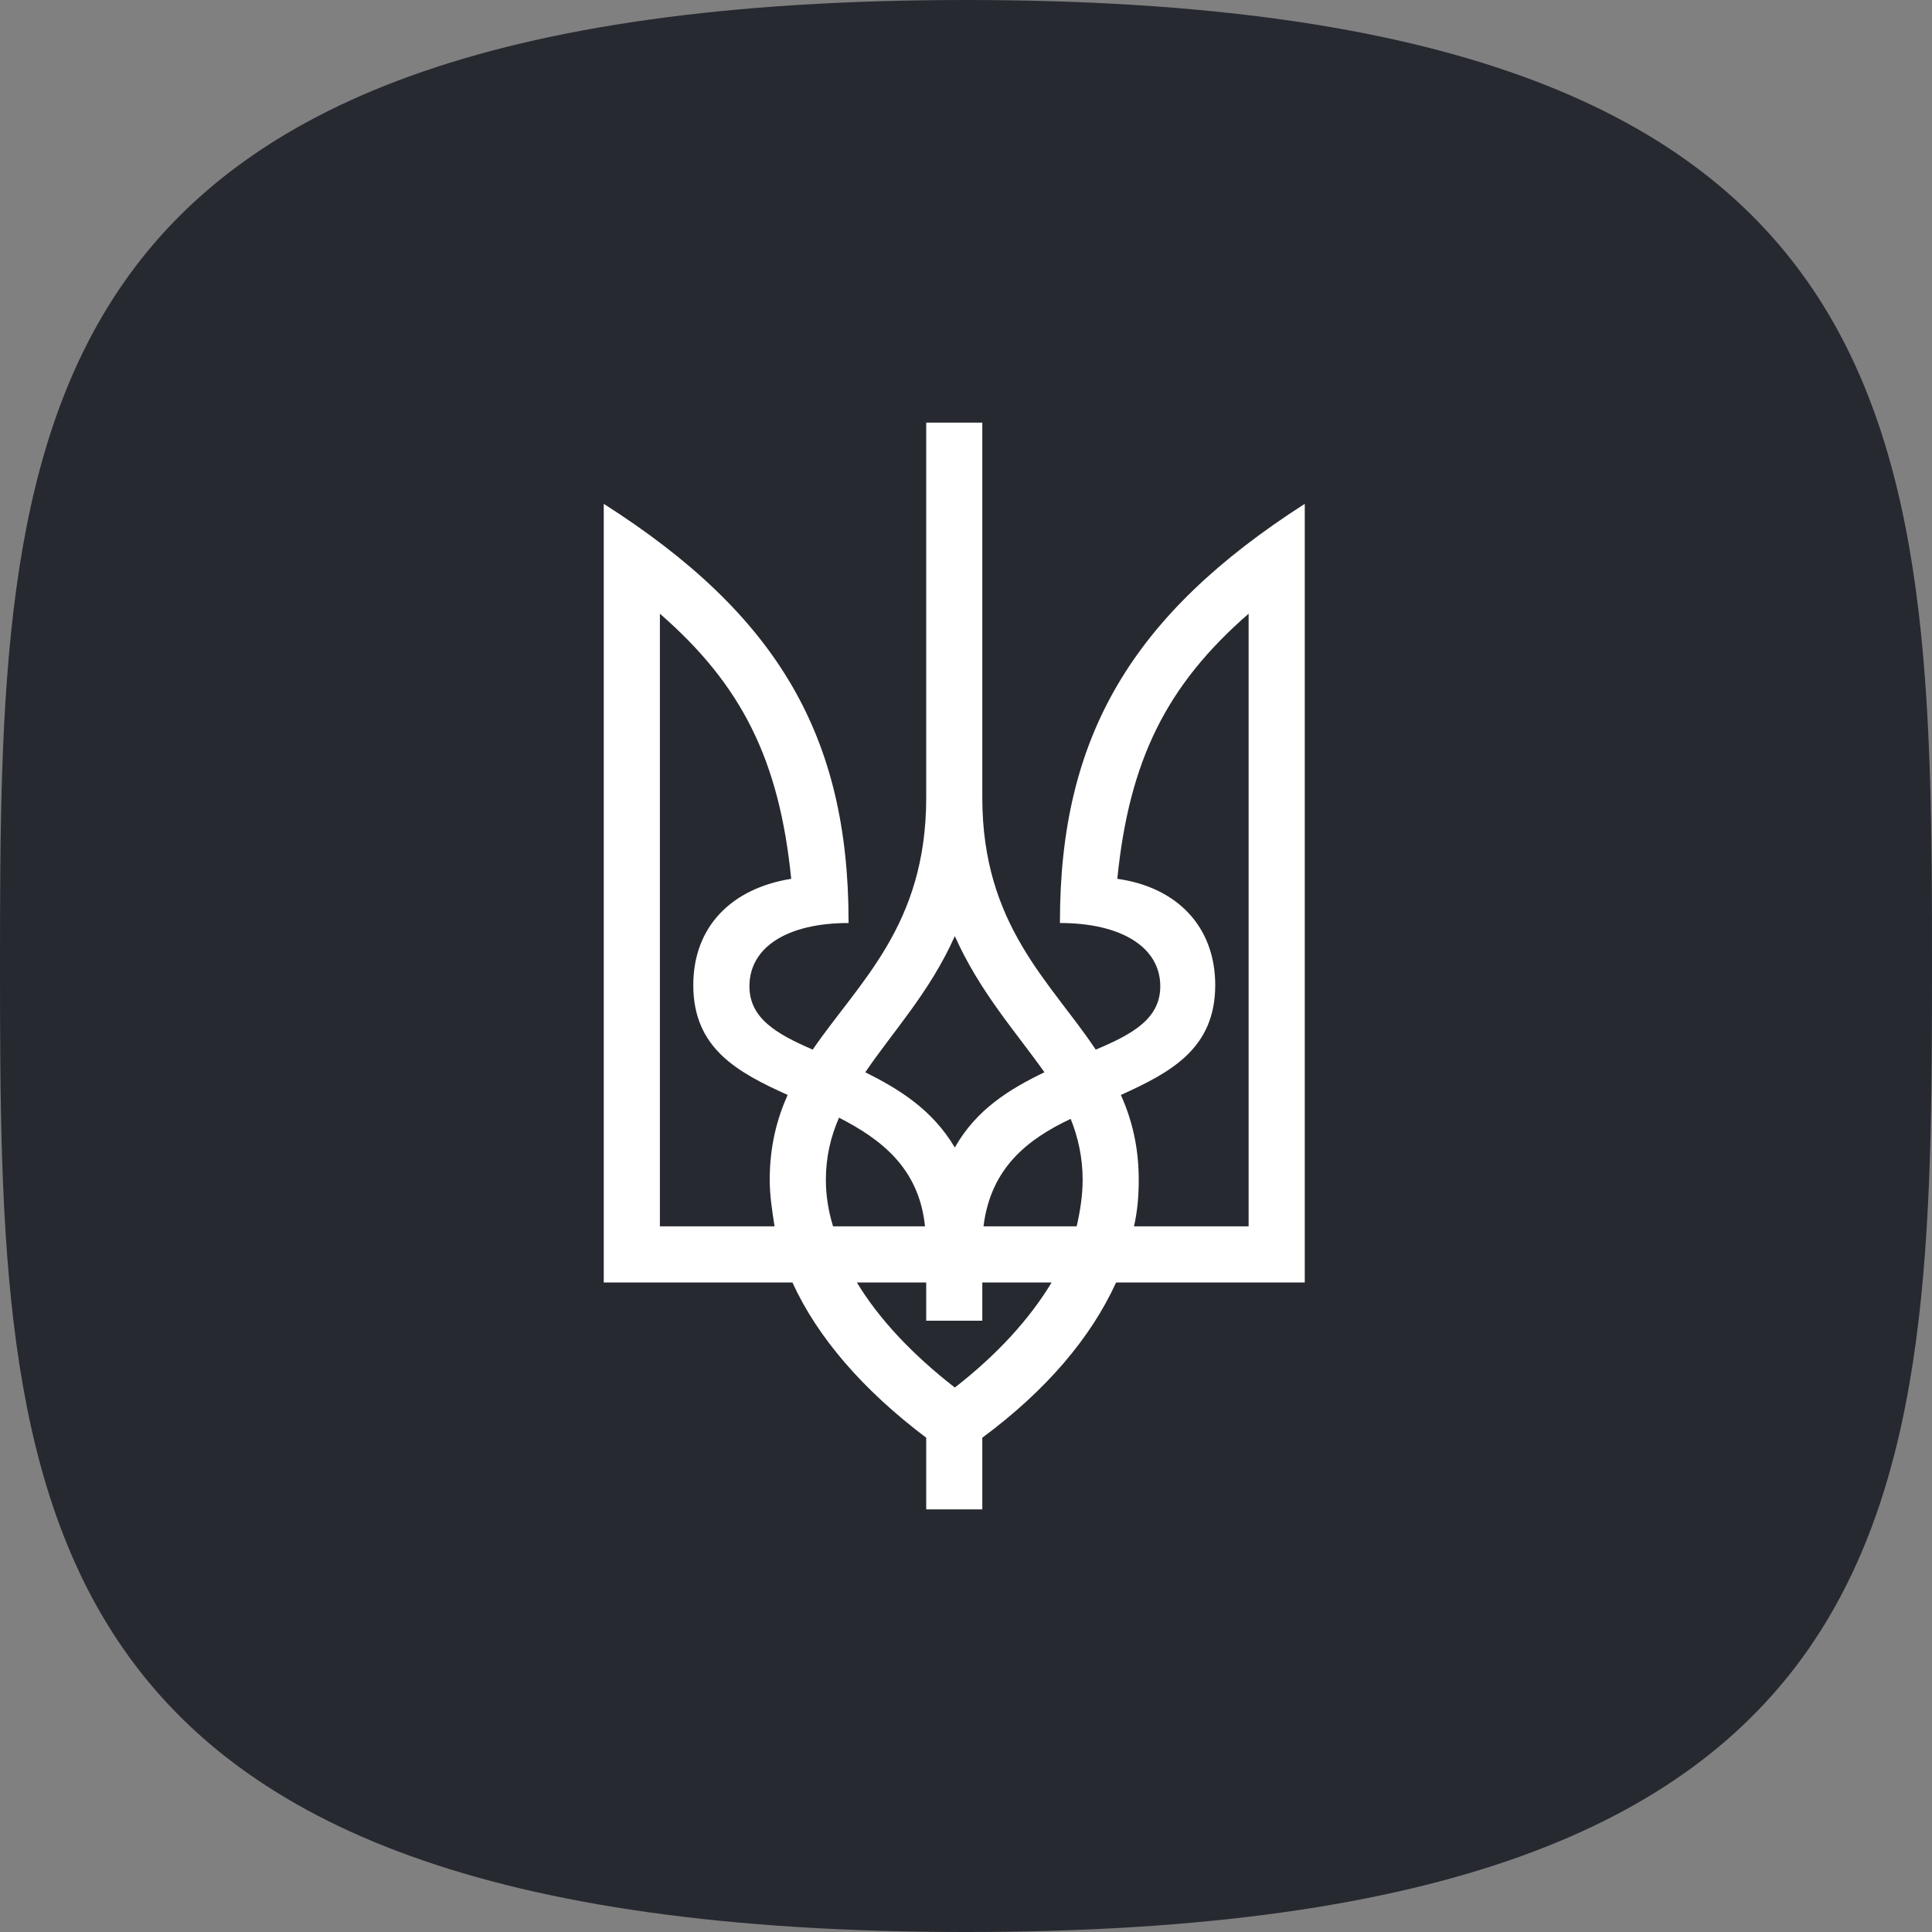 <svg width="32" height="32" viewBox="0 0 32 32" fill="none" xmlns="http://www.w3.org/2000/svg">
<rect x="0" y="0" width="32" height="32" fill="#808080" stroke="none"/>
<g clip-path="url(#clip0_787_24374)">
<path d="M16 32C31.877 32 32 24.837 32 16C32 7.163 31.877 0 16 0C0.123 0 0 7.163 0 16C0 24.837 0.123 32 16 32Z" fill="#272931"/>
<path d="M16.27 7V13.211C16.27 15.328 17.398 16.257 18.149 17.385C18.763 17.128 19.218 16.87 19.218 16.336C19.218 15.684 18.565 15.288 17.556 15.288V15.268C17.556 12.202 18.743 10.185 21.611 8.345V21.242H18.486C18.07 22.152 17.338 23.022 16.27 23.813V25H15.341V23.813C14.292 23.022 13.541 22.152 13.125 21.242H10V8.345C12.888 10.185 14.055 12.202 14.055 15.268V15.288C13.046 15.288 12.413 15.684 12.413 16.336C12.413 16.87 12.868 17.128 13.461 17.385C14.233 16.257 15.341 15.328 15.341 13.211V7H16.27ZM18.782 20.312H20.681V10.165C19.317 11.352 18.703 12.598 18.506 14.556C19.494 14.694 20.128 15.347 20.128 16.317C20.128 17.365 19.396 17.76 18.565 18.136C18.743 18.532 18.861 18.987 18.861 19.541C18.861 19.798 18.842 20.055 18.782 20.312ZM10.93 20.312H12.829C12.789 20.055 12.749 19.798 12.749 19.541C12.749 18.987 12.868 18.532 13.046 18.136C12.215 17.76 11.483 17.365 11.483 16.317C11.483 15.347 12.117 14.714 13.105 14.556C12.908 12.598 12.294 11.352 10.93 10.165V20.312ZM14.332 17.76C14.886 18.037 15.44 18.374 15.815 19.007C16.171 18.374 16.725 18.037 17.299 17.76C16.824 17.088 16.231 16.435 15.815 15.505C15.4 16.435 14.787 17.088 14.332 17.76ZM16.29 20.312H17.833C17.892 20.055 17.932 19.798 17.932 19.541C17.932 19.165 17.853 18.829 17.734 18.532C17.022 18.868 16.409 19.343 16.29 20.312ZM13.798 20.312H15.321C15.222 19.343 14.589 18.868 13.897 18.512C13.758 18.829 13.679 19.165 13.679 19.541C13.679 19.798 13.719 20.055 13.798 20.312ZM15.341 21.875V21.242H14.193C14.55 21.835 15.103 22.429 15.815 22.982C16.527 22.429 17.061 21.835 17.418 21.242H16.27V21.875H15.341Z" fill="white"/>
</g>
<defs>
<clipPath id="clip0_787_24374">
<rect width="32" height="32" fill="white"/>
</clipPath>
</defs>
</svg>
